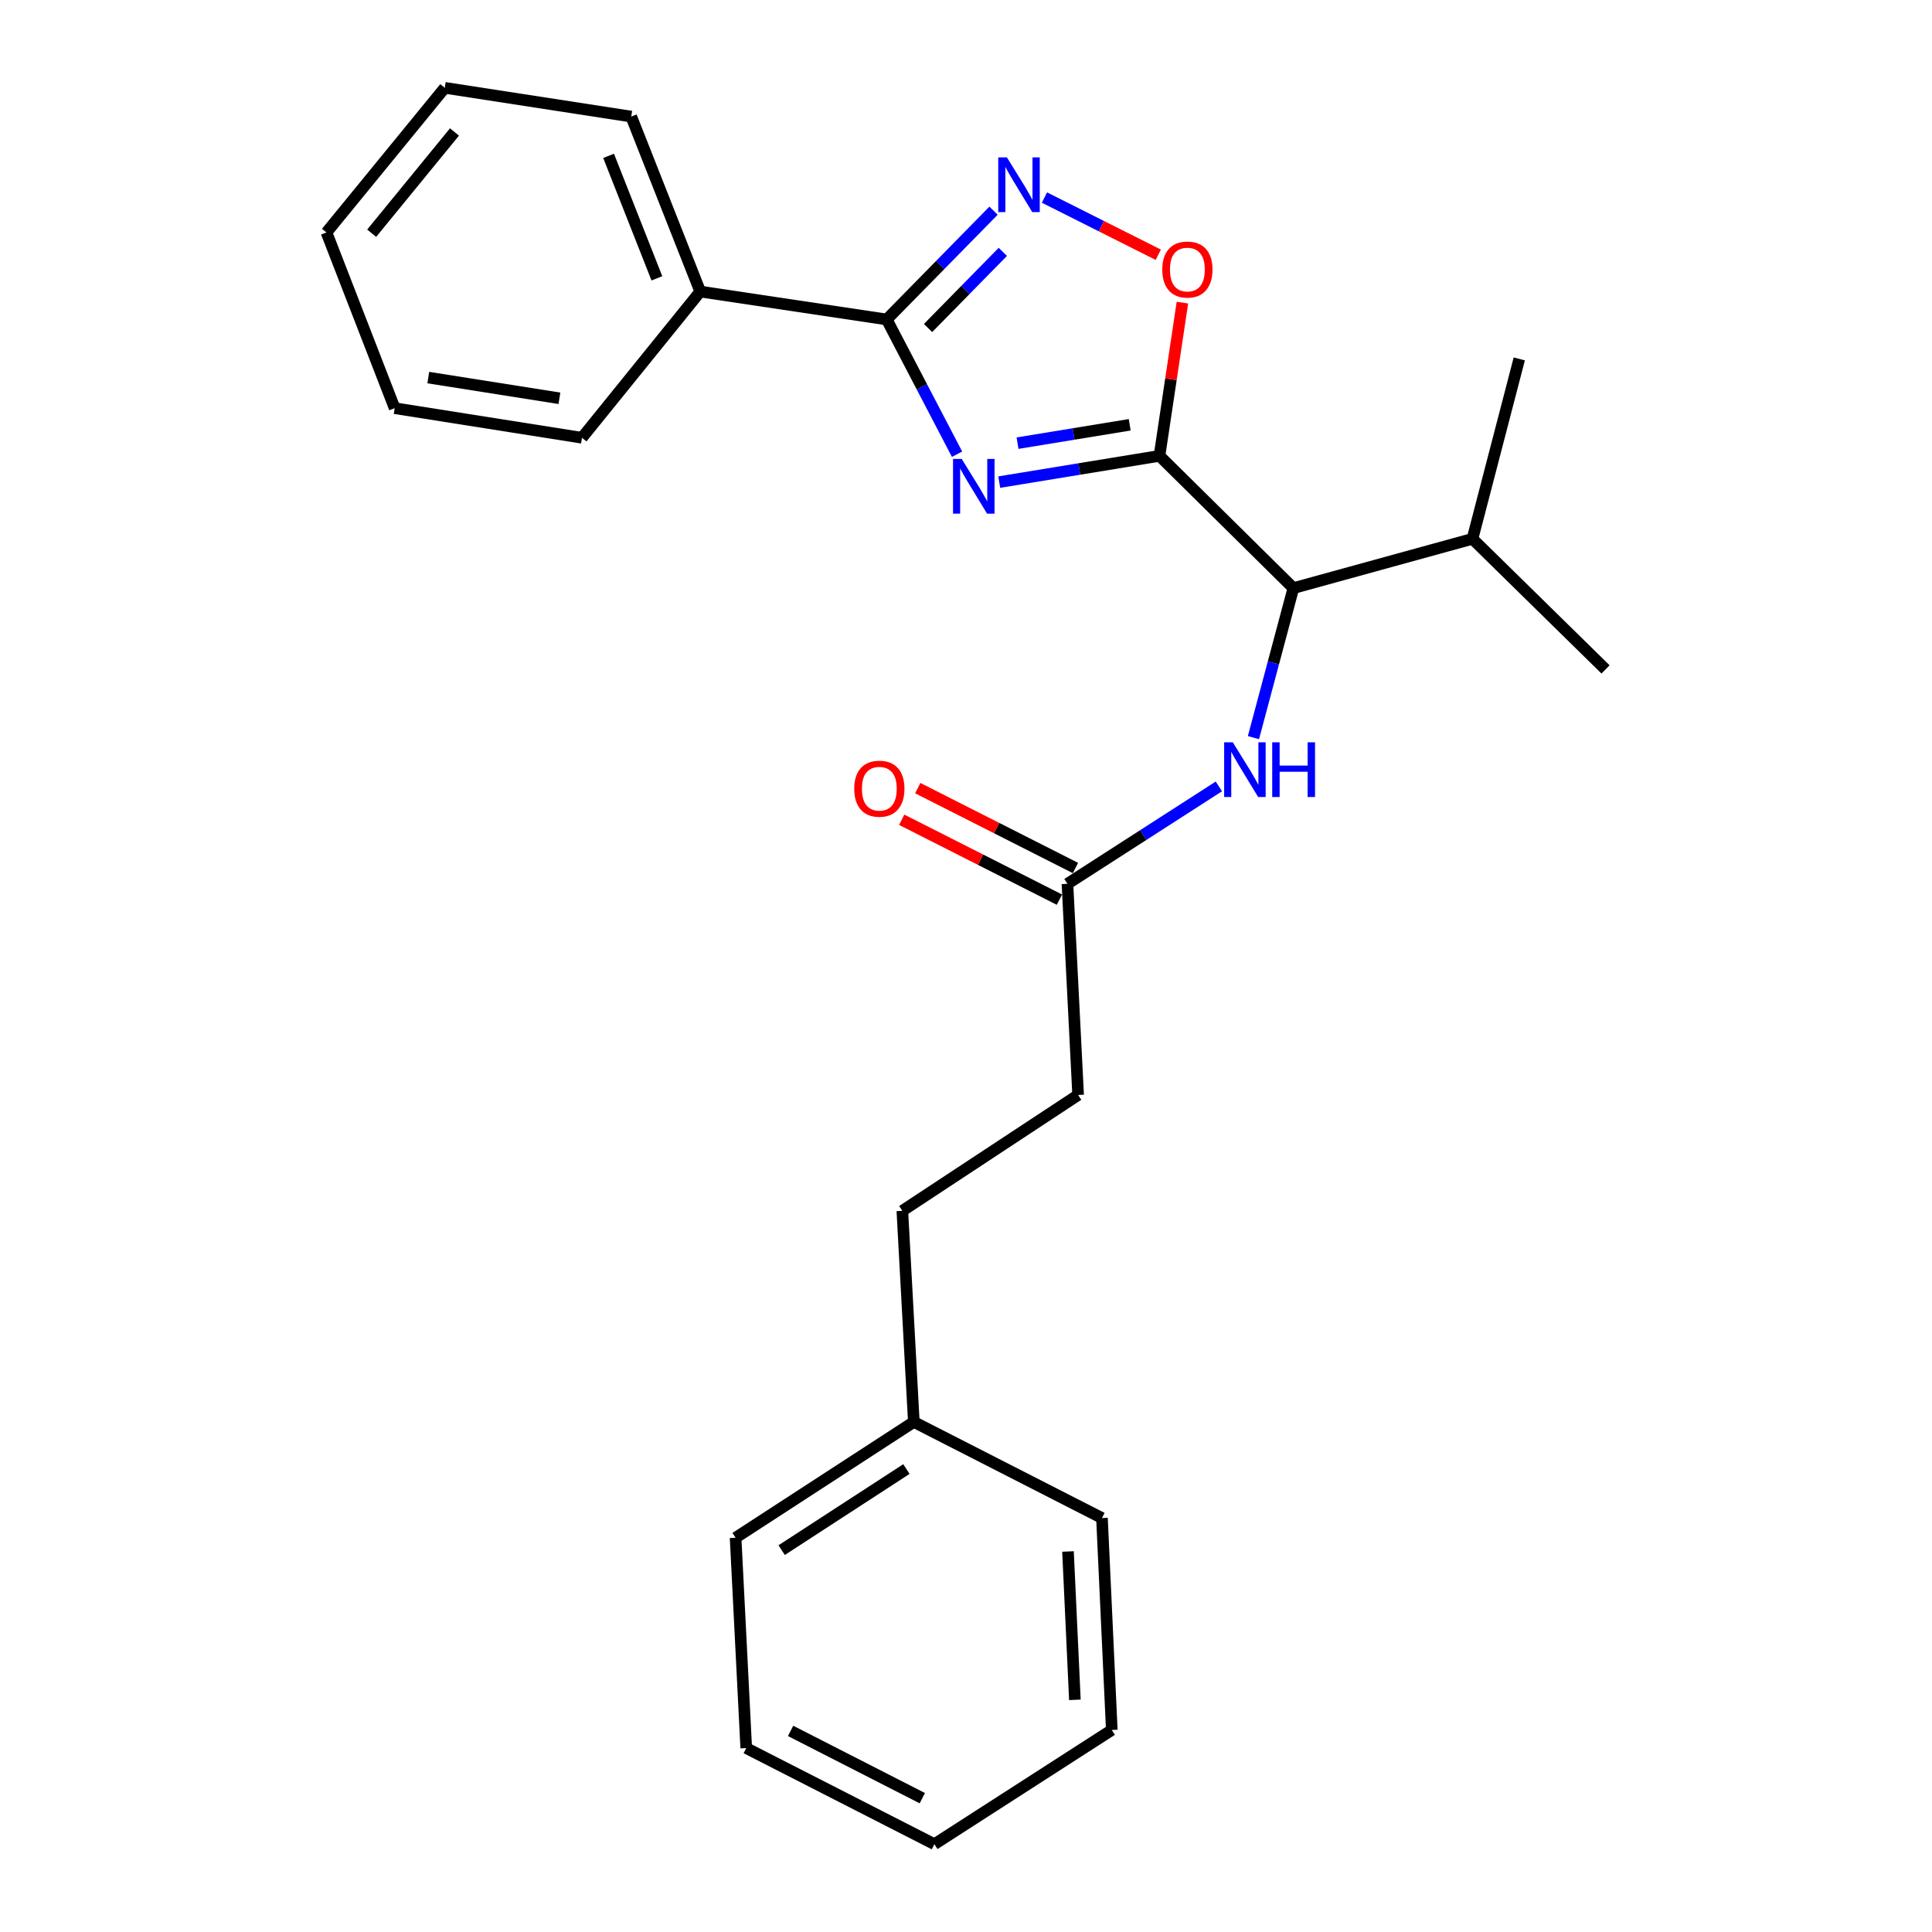 <?xml version='1.0' encoding='iso-8859-1'?>
<svg version='1.1' baseProfile='full'
              xmlns='http://www.w3.org/2000/svg'
                      xmlns:rdkit='http://www.rdkit.org/xml'
                      xmlns:xlink='http://www.w3.org/1999/xlink'
                  xml:space='preserve'
width='1000px' height='1000px' viewBox='0 0 1000 1000'>
<!-- END OF HEADER -->
<rect style='opacity:1.0;fill:#FFFFFF;stroke:none' width='1000' height='1000' x='0' y='0'> </rect>
<path class='bond-0' d='M 517.205,249.538 L 558.673,242.746' style='fill:none;fill-rule:evenodd;stroke:#0000FF;stroke-width:6px;stroke-linecap:butt;stroke-linejoin:miter;stroke-opacity:1' />
<path class='bond-0' d='M 558.673,242.746 L 600.142,235.955' style='fill:none;fill-rule:evenodd;stroke:#000000;stroke-width:6px;stroke-linecap:butt;stroke-linejoin:miter;stroke-opacity:1' />
<path class='bond-0' d='M 526.677,229.379 L 555.705,224.624' style='fill:none;fill-rule:evenodd;stroke:#0000FF;stroke-width:6px;stroke-linecap:butt;stroke-linejoin:miter;stroke-opacity:1' />
<path class='bond-0' d='M 555.705,224.624 L 584.733,219.87' style='fill:none;fill-rule:evenodd;stroke:#000000;stroke-width:6px;stroke-linecap:butt;stroke-linejoin:miter;stroke-opacity:1' />
<path class='bond-1' d='M 495.369,235.101 L 477.168,200.229' style='fill:none;fill-rule:evenodd;stroke:#0000FF;stroke-width:6px;stroke-linecap:butt;stroke-linejoin:miter;stroke-opacity:1' />
<path class='bond-1' d='M 477.168,200.229 L 458.968,165.357' style='fill:none;fill-rule:evenodd;stroke:#000000;stroke-width:6px;stroke-linecap:butt;stroke-linejoin:miter;stroke-opacity:1' />
<path class='bond-3' d='M 600.142,235.955 L 606.078,196.294' style='fill:none;fill-rule:evenodd;stroke:#000000;stroke-width:6px;stroke-linecap:butt;stroke-linejoin:miter;stroke-opacity:1' />
<path class='bond-3' d='M 606.078,196.294 L 612.013,156.634' style='fill:none;fill-rule:evenodd;stroke:#FF0000;stroke-width:6px;stroke-linecap:butt;stroke-linejoin:miter;stroke-opacity:1' />
<path class='bond-4' d='M 600.142,235.955 L 669.443,304.409' style='fill:none;fill-rule:evenodd;stroke:#000000;stroke-width:6px;stroke-linecap:butt;stroke-linejoin:miter;stroke-opacity:1' />
<path class='bond-2' d='M 458.968,165.357 L 486.609,137.206' style='fill:none;fill-rule:evenodd;stroke:#000000;stroke-width:6px;stroke-linecap:butt;stroke-linejoin:miter;stroke-opacity:1' />
<path class='bond-2' d='M 486.609,137.206 L 514.25,109.054' style='fill:none;fill-rule:evenodd;stroke:#0000FF;stroke-width:6px;stroke-linecap:butt;stroke-linejoin:miter;stroke-opacity:1' />
<path class='bond-2' d='M 480.363,169.777 L 499.712,150.071' style='fill:none;fill-rule:evenodd;stroke:#000000;stroke-width:6px;stroke-linecap:butt;stroke-linejoin:miter;stroke-opacity:1' />
<path class='bond-2' d='M 499.712,150.071 L 519.061,130.365' style='fill:none;fill-rule:evenodd;stroke:#0000FF;stroke-width:6px;stroke-linecap:butt;stroke-linejoin:miter;stroke-opacity:1' />
<path class='bond-7' d='M 458.968,165.357 L 362.448,150.912' style='fill:none;fill-rule:evenodd;stroke:#000000;stroke-width:6px;stroke-linecap:butt;stroke-linejoin:miter;stroke-opacity:1' />
<path class='bond-25' d='M 540.612,102.251 L 570.065,117.056' style='fill:none;fill-rule:evenodd;stroke:#0000FF;stroke-width:6px;stroke-linecap:butt;stroke-linejoin:miter;stroke-opacity:1' />
<path class='bond-25' d='M 570.065,117.056 L 599.518,131.86' style='fill:none;fill-rule:evenodd;stroke:#FF0000;stroke-width:6px;stroke-linecap:butt;stroke-linejoin:miter;stroke-opacity:1' />
<path class='bond-5' d='M 669.443,304.409 L 659.115,343.098' style='fill:none;fill-rule:evenodd;stroke:#000000;stroke-width:6px;stroke-linecap:butt;stroke-linejoin:miter;stroke-opacity:1' />
<path class='bond-5' d='M 659.115,343.098 L 648.786,381.787' style='fill:none;fill-rule:evenodd;stroke:#0000FF;stroke-width:6px;stroke-linecap:butt;stroke-linejoin:miter;stroke-opacity:1' />
<path class='bond-9' d='M 669.443,304.409 L 762.148,278.894' style='fill:none;fill-rule:evenodd;stroke:#000000;stroke-width:6px;stroke-linecap:butt;stroke-linejoin:miter;stroke-opacity:1' />
<path class='bond-6' d='M 630.886,407.045 L 591.698,432.257' style='fill:none;fill-rule:evenodd;stroke:#0000FF;stroke-width:6px;stroke-linecap:butt;stroke-linejoin:miter;stroke-opacity:1' />
<path class='bond-6' d='M 591.698,432.257 L 552.509,457.468' style='fill:none;fill-rule:evenodd;stroke:#000000;stroke-width:6px;stroke-linecap:butt;stroke-linejoin:miter;stroke-opacity:1' />
<path class='bond-8' d='M 556.658,449.277 L 515.839,428.603' style='fill:none;fill-rule:evenodd;stroke:#000000;stroke-width:6px;stroke-linecap:butt;stroke-linejoin:miter;stroke-opacity:1' />
<path class='bond-8' d='M 515.839,428.603 L 475.02,407.928' style='fill:none;fill-rule:evenodd;stroke:#FF0000;stroke-width:6px;stroke-linecap:butt;stroke-linejoin:miter;stroke-opacity:1' />
<path class='bond-8' d='M 548.36,465.659 L 507.541,444.985' style='fill:none;fill-rule:evenodd;stroke:#000000;stroke-width:6px;stroke-linecap:butt;stroke-linejoin:miter;stroke-opacity:1' />
<path class='bond-8' d='M 507.541,444.985 L 466.722,424.31' style='fill:none;fill-rule:evenodd;stroke:#FF0000;stroke-width:6px;stroke-linecap:butt;stroke-linejoin:miter;stroke-opacity:1' />
<path class='bond-10' d='M 552.509,457.468 L 558.039,566.761' style='fill:none;fill-rule:evenodd;stroke:#000000;stroke-width:6px;stroke-linecap:butt;stroke-linejoin:miter;stroke-opacity:1' />
<path class='bond-13' d='M 362.448,150.912 L 326.731,60.339' style='fill:none;fill-rule:evenodd;stroke:#000000;stroke-width:6px;stroke-linecap:butt;stroke-linejoin:miter;stroke-opacity:1' />
<path class='bond-13' d='M 340.007,144.062 L 315.005,80.662' style='fill:none;fill-rule:evenodd;stroke:#000000;stroke-width:6px;stroke-linecap:butt;stroke-linejoin:miter;stroke-opacity:1' />
<path class='bond-14' d='M 362.448,150.912 L 301.226,226.589' style='fill:none;fill-rule:evenodd;stroke:#000000;stroke-width:6px;stroke-linecap:butt;stroke-linejoin:miter;stroke-opacity:1' />
<path class='bond-15' d='M 762.148,278.894 L 786.377,185.771' style='fill:none;fill-rule:evenodd;stroke:#000000;stroke-width:6px;stroke-linecap:butt;stroke-linejoin:miter;stroke-opacity:1' />
<path class='bond-16' d='M 762.148,278.894 L 831.021,346.492' style='fill:none;fill-rule:evenodd;stroke:#000000;stroke-width:6px;stroke-linecap:butt;stroke-linejoin:miter;stroke-opacity:1' />
<path class='bond-11' d='M 558.039,566.761 L 467.048,626.718' style='fill:none;fill-rule:evenodd;stroke:#000000;stroke-width:6px;stroke-linecap:butt;stroke-linejoin:miter;stroke-opacity:1' />
<path class='bond-12' d='M 467.048,626.718 L 472.996,735.99' style='fill:none;fill-rule:evenodd;stroke:#000000;stroke-width:6px;stroke-linecap:butt;stroke-linejoin:miter;stroke-opacity:1' />
<path class='bond-17' d='M 472.996,735.99 L 380.74,795.937' style='fill:none;fill-rule:evenodd;stroke:#000000;stroke-width:6px;stroke-linecap:butt;stroke-linejoin:miter;stroke-opacity:1' />
<path class='bond-17' d='M 469.163,760.38 L 404.584,802.343' style='fill:none;fill-rule:evenodd;stroke:#000000;stroke-width:6px;stroke-linecap:butt;stroke-linejoin:miter;stroke-opacity:1' />
<path class='bond-18' d='M 472.996,735.99 L 570.373,785.735' style='fill:none;fill-rule:evenodd;stroke:#000000;stroke-width:6px;stroke-linecap:butt;stroke-linejoin:miter;stroke-opacity:1' />
<path class='bond-20' d='M 326.731,60.339 L 230.211,45.455' style='fill:none;fill-rule:evenodd;stroke:#000000;stroke-width:6px;stroke-linecap:butt;stroke-linejoin:miter;stroke-opacity:1' />
<path class='bond-19' d='M 301.226,226.589 L 204.278,211.276' style='fill:none;fill-rule:evenodd;stroke:#000000;stroke-width:6px;stroke-linecap:butt;stroke-linejoin:miter;stroke-opacity:1' />
<path class='bond-19' d='M 289.549,206.154 L 221.685,195.435' style='fill:none;fill-rule:evenodd;stroke:#000000;stroke-width:6px;stroke-linecap:butt;stroke-linejoin:miter;stroke-opacity:1' />
<path class='bond-21' d='M 380.74,795.937 L 386.249,904.801' style='fill:none;fill-rule:evenodd;stroke:#000000;stroke-width:6px;stroke-linecap:butt;stroke-linejoin:miter;stroke-opacity:1' />
<path class='bond-22' d='M 570.373,785.735 L 575.463,895.436' style='fill:none;fill-rule:evenodd;stroke:#000000;stroke-width:6px;stroke-linecap:butt;stroke-linejoin:miter;stroke-opacity:1' />
<path class='bond-22' d='M 552.793,803.041 L 556.356,879.832' style='fill:none;fill-rule:evenodd;stroke:#000000;stroke-width:6px;stroke-linecap:butt;stroke-linejoin:miter;stroke-opacity:1' />
<path class='bond-26' d='M 204.278,211.276 L 168.979,120.316' style='fill:none;fill-rule:evenodd;stroke:#000000;stroke-width:6px;stroke-linecap:butt;stroke-linejoin:miter;stroke-opacity:1' />
<path class='bond-23' d='M 230.211,45.455 L 168.979,120.316' style='fill:none;fill-rule:evenodd;stroke:#000000;stroke-width:6px;stroke-linecap:butt;stroke-linejoin:miter;stroke-opacity:1' />
<path class='bond-23' d='M 235.24,68.31 L 192.378,120.713' style='fill:none;fill-rule:evenodd;stroke:#000000;stroke-width:6px;stroke-linecap:butt;stroke-linejoin:miter;stroke-opacity:1' />
<path class='bond-27' d='M 386.249,904.801 L 483.636,954.545' style='fill:none;fill-rule:evenodd;stroke:#000000;stroke-width:6px;stroke-linecap:butt;stroke-linejoin:miter;stroke-opacity:1' />
<path class='bond-27' d='M 409.21,895.909 L 477.381,930.73' style='fill:none;fill-rule:evenodd;stroke:#000000;stroke-width:6px;stroke-linecap:butt;stroke-linejoin:miter;stroke-opacity:1' />
<path class='bond-24' d='M 575.463,895.436 L 483.636,954.545' style='fill:none;fill-rule:evenodd;stroke:#000000;stroke-width:6px;stroke-linecap:butt;stroke-linejoin:miter;stroke-opacity:1' />
<path  class='atom-0' d='M 497.77 237.536
L 507.05 252.536
Q 507.97 254.016, 509.45 256.696
Q 510.93 259.376, 511.01 259.536
L 511.01 237.536
L 514.77 237.536
L 514.77 265.856
L 510.89 265.856
L 500.93 249.456
Q 499.77 247.536, 498.53 245.336
Q 497.33 243.136, 496.97 242.456
L 496.97 265.856
L 493.29 265.856
L 493.29 237.536
L 497.77 237.536
' fill='#0000FF'/>
<path  class='atom-3' d='M 521.173 81.468
L 530.453 96.468
Q 531.373 97.948, 532.853 100.627
Q 534.333 103.307, 534.413 103.467
L 534.413 81.468
L 538.173 81.468
L 538.173 109.787
L 534.293 109.787
L 524.333 93.388
Q 523.173 91.468, 521.933 89.267
Q 520.733 87.067, 520.373 86.388
L 520.373 109.787
L 516.693 109.787
L 516.693 81.468
L 521.173 81.468
' fill='#0000FF'/>
<path  class='atom-4' d='M 601.588 139.514
Q 601.588 132.714, 604.948 128.914
Q 608.308 125.114, 614.588 125.114
Q 620.868 125.114, 624.228 128.914
Q 627.588 132.714, 627.588 139.514
Q 627.588 146.394, 624.188 150.314
Q 620.788 154.194, 614.588 154.194
Q 608.348 154.194, 604.948 150.314
Q 601.588 146.434, 601.588 139.514
M 614.588 150.994
Q 618.908 150.994, 621.228 148.114
Q 623.588 145.194, 623.588 139.514
Q 623.588 133.954, 621.228 131.154
Q 618.908 128.314, 614.588 128.314
Q 610.268 128.314, 607.908 131.114
Q 605.588 133.914, 605.588 139.514
Q 605.588 145.234, 607.908 148.114
Q 610.268 150.994, 614.588 150.994
' fill='#FF0000'/>
<path  class='atom-6' d='M 638.097 384.219
L 647.377 399.219
Q 648.297 400.699, 649.777 403.379
Q 651.257 406.059, 651.337 406.219
L 651.337 384.219
L 655.097 384.219
L 655.097 412.539
L 651.217 412.539
L 641.257 396.139
Q 640.097 394.219, 638.857 392.019
Q 637.657 389.819, 637.297 389.139
L 637.297 412.539
L 633.617 412.539
L 633.617 384.219
L 638.097 384.219
' fill='#0000FF'/>
<path  class='atom-6' d='M 658.497 384.219
L 662.337 384.219
L 662.337 396.259
L 676.817 396.259
L 676.817 384.219
L 680.657 384.219
L 680.657 412.539
L 676.817 412.539
L 676.817 399.459
L 662.337 399.459
L 662.337 412.539
L 658.497 412.539
L 658.497 384.219
' fill='#0000FF'/>
<path  class='atom-9' d='M 442.142 408.232
Q 442.142 401.432, 445.502 397.632
Q 448.862 393.832, 455.142 393.832
Q 461.422 393.832, 464.782 397.632
Q 468.142 401.432, 468.142 408.232
Q 468.142 415.112, 464.742 419.032
Q 461.342 422.912, 455.142 422.912
Q 448.902 422.912, 445.502 419.032
Q 442.142 415.152, 442.142 408.232
M 455.142 419.712
Q 459.462 419.712, 461.782 416.832
Q 464.142 413.912, 464.142 408.232
Q 464.142 402.672, 461.782 399.872
Q 459.462 397.032, 455.142 397.032
Q 450.822 397.032, 448.462 399.832
Q 446.142 402.632, 446.142 408.232
Q 446.142 413.952, 448.462 416.832
Q 450.822 419.712, 455.142 419.712
' fill='#FF0000'/>
</svg>

